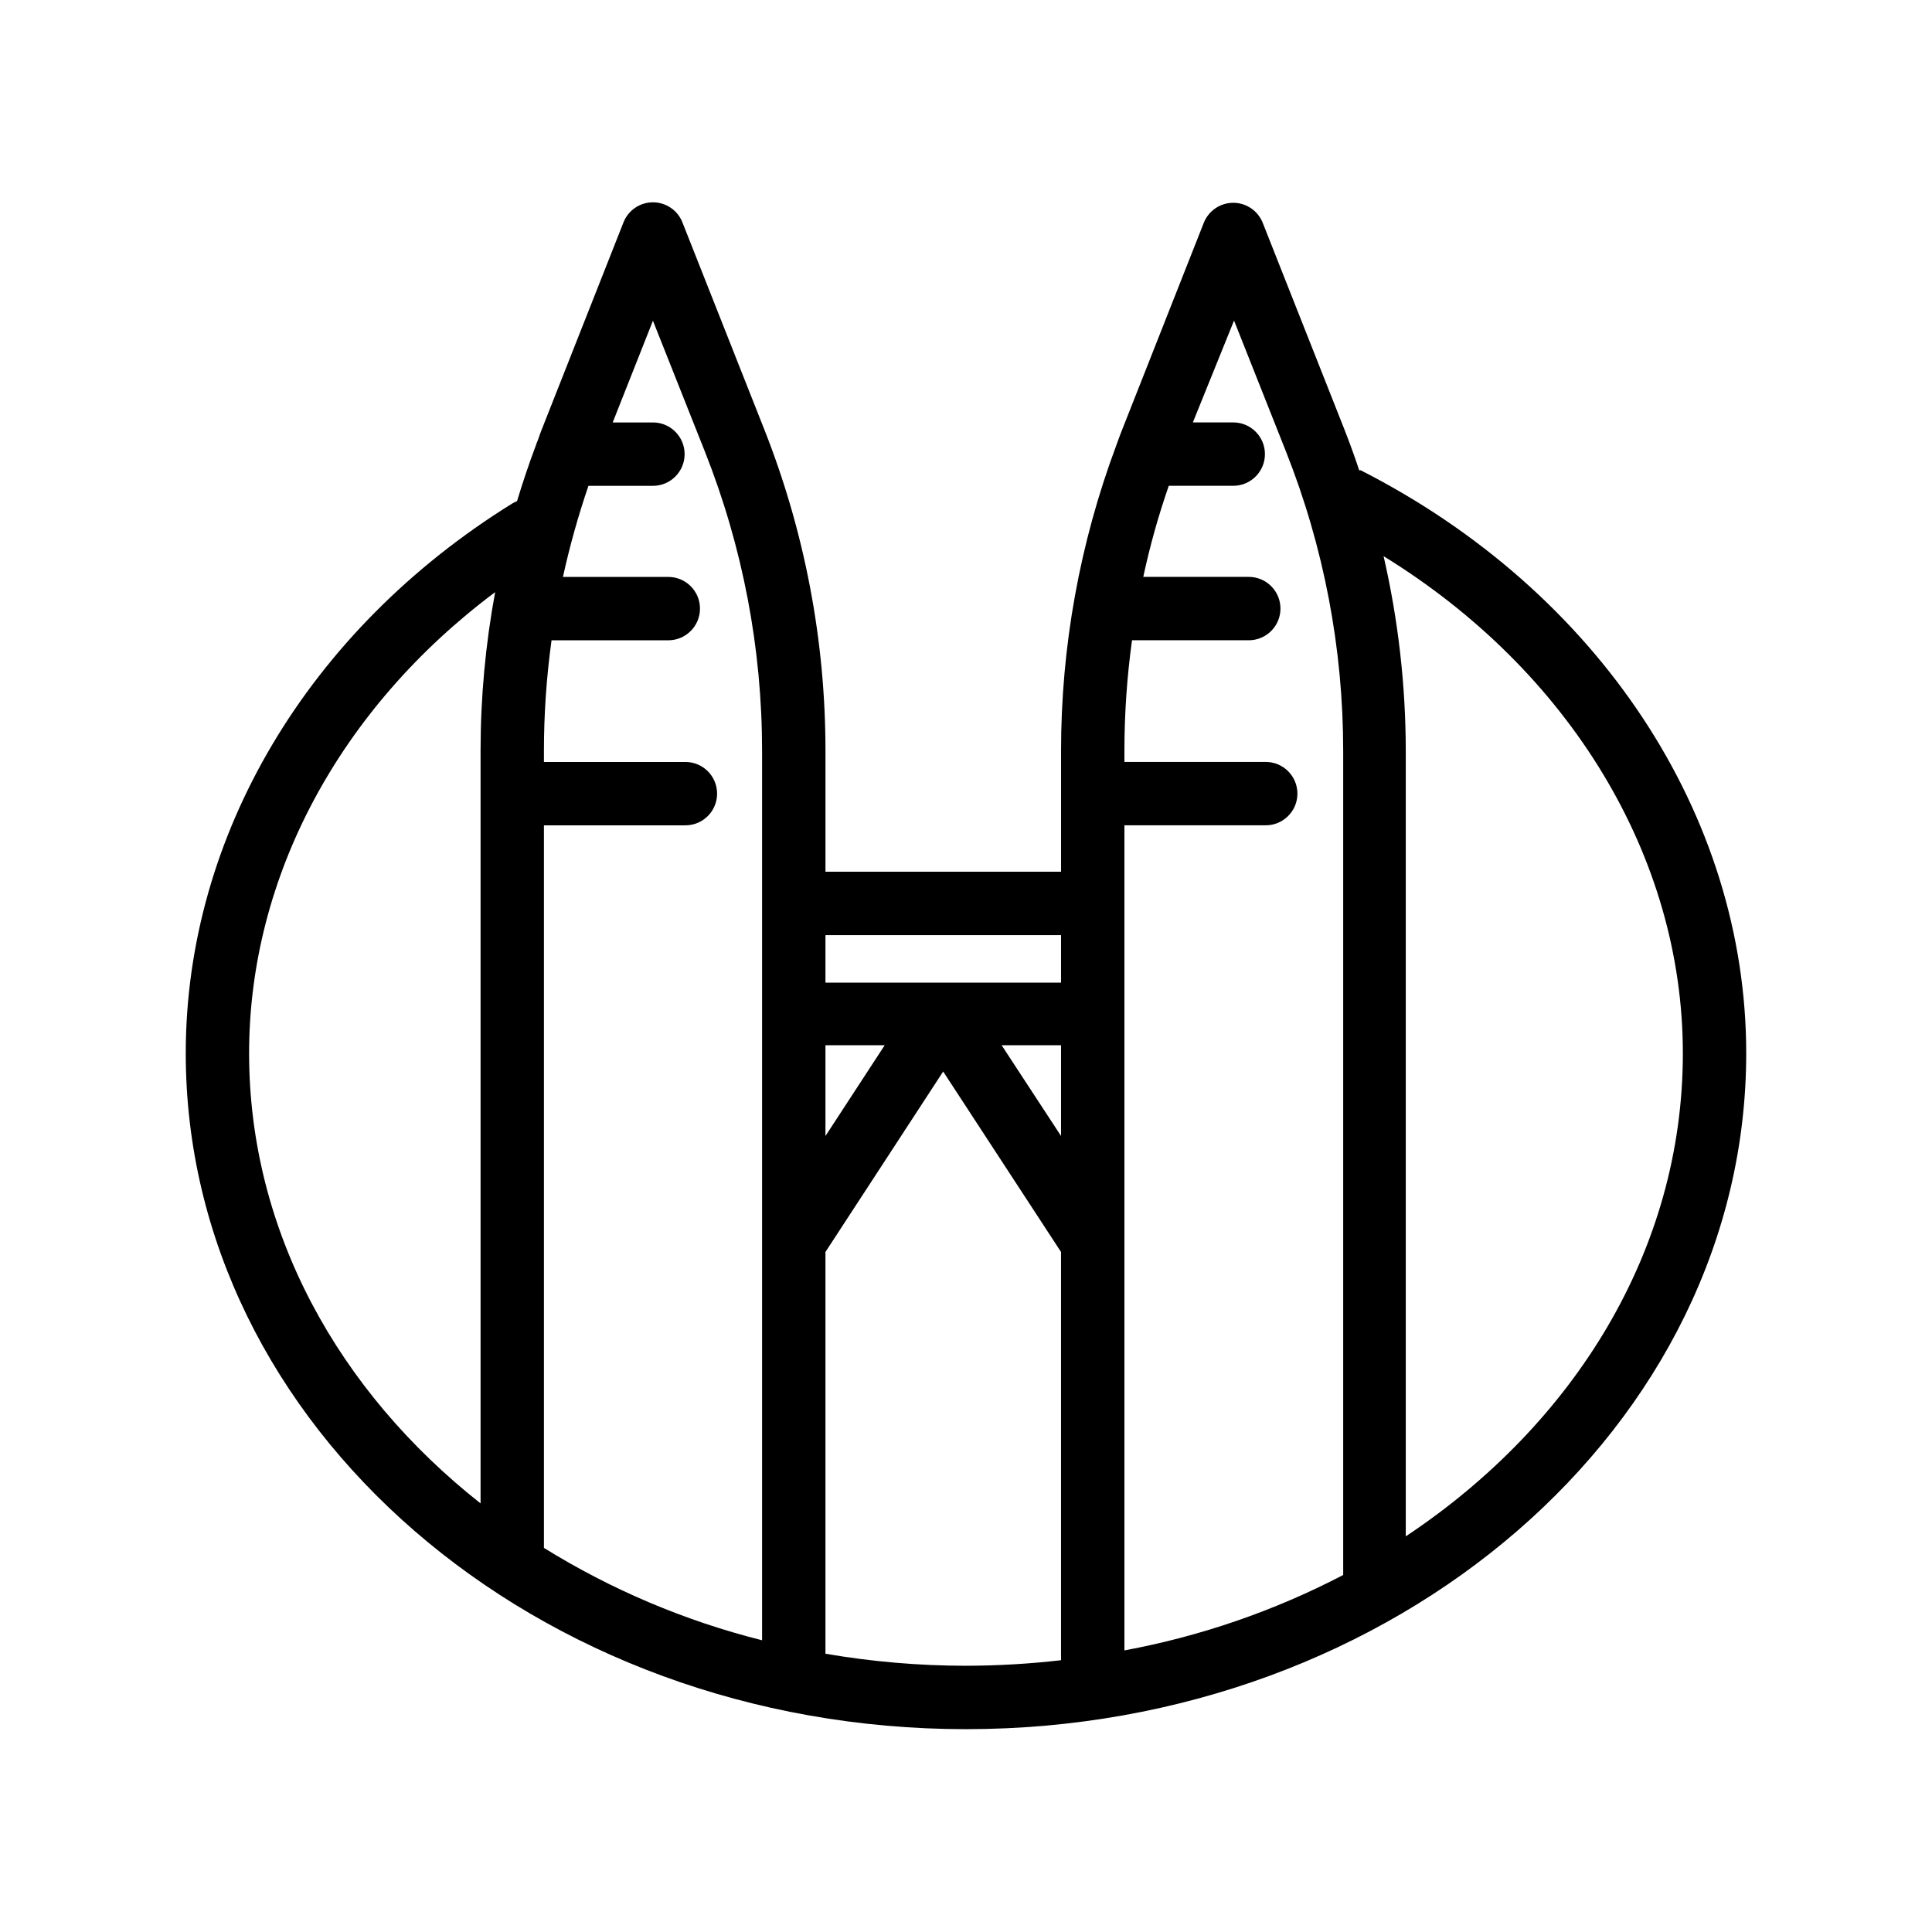<?xml version="1.0" encoding="UTF-8"?>
<!-- Uploaded to: ICON Repo, www.iconrepo.com, Generator: ICON Repo Mixer Tools -->
<svg fill="#000000" width="800px" height="800px" version="1.1" viewBox="144 144 512 512" xmlns="http://www.w3.org/2000/svg">
 <path d="m504.62 268.63h-0.418c-1.219-3.695-2.562-7.348-3.988-11l-21.578-54.578c-1.27-3.203-4.363-5.309-7.812-5.309-3.445 0-6.539 2.106-7.809 5.309l-21.539 54.578c-0.461 1.09-0.84 2.227-1.258 3.316l-0.379 1.051c-9.699 25.93-14.66 53.391-14.652 81.07v31.949l-62.43 0.004v-31.953c0.016-29.297-5.523-58.332-16.332-85.562l-21.578-54.578c-1.266-3.207-4.363-5.312-7.809-5.312-3.449 0-6.543 2.106-7.809 5.312l-21.539 54.578c-0.461 1.09-0.797 2.227-1.219 3.316-0.164 0.355-0.305 0.719-0.418 1.094-1.848 4.914-3.527 9.91-5.039 14.906v-0.004c-0.422 0.164-0.828 0.359-1.219 0.59-54.203 33.586-86.57 88.168-86.57 145.73 0 98.746 92.785 179.11 206.77 179.11 113.98-0.004 206.77-80.484 206.77-179.11 0-63.23-39.172-122.43-102.15-154.5zm-33.586-39.676 13.77 34.723c10.023 25.27 15.168 52.207 15.156 79.391v218.32c-18.227 9.504-37.766 16.238-57.977 19.984v-218.66h37.449c4.637 0 8.395-3.758 8.395-8.395 0-4.637-3.758-8.398-8.395-8.398h-37.449v-2.856c-0.004-9.828 0.668-19.648 2.012-29.387h30.945c4.637 0 8.395-3.762 8.395-8.398s-3.758-8.395-8.395-8.395h-27.961c1.754-8.18 4.012-16.242 6.758-24.141h17.086c4.641 0 8.398-3.762 8.398-8.398 0-4.637-3.758-8.398-8.398-8.398h-10.703zm-108.28 192.04h15.703l-15.703 24.059zm62.43 24.055-15.742-24.055h15.742zm0-53.234v12.594h-62.43v-12.594zm-108.15-162.82 13.77 34.68c10.023 25.27 15.164 52.207 15.156 79.391v235.62c-20.418-5.125-39.922-13.383-57.812-24.477v-191.49h37.492c4.637 0 8.398-3.758 8.398-8.395 0-4.637-3.762-8.398-8.398-8.398h-37.492v-2.856c-0.004-9.828 0.672-19.648 2.016-29.387h30.941c4.637 0 8.398-3.762 8.398-8.398s-3.762-8.395-8.398-8.395h-27.918c1.797-8.168 4.051-16.23 6.758-24.141h17.09c4.637 0 8.395-3.762 8.395-8.398 0-4.637-3.758-8.398-8.395-8.398h-10.664zm-107.02 194.14c0-46.895 24.141-91.527 65.203-122.21v-0.004c-2.562 13.852-3.856 27.902-3.863 41.984v199.51c-37.66-29.684-61.34-72.129-61.34-119.28zm152.74 159.12v-106.47l31.195-47.82 31.234 47.82v108.19c-8.359 0.961-16.77 1.449-25.188 1.469-12.484-0.008-24.941-1.078-37.242-3.191zm153.79-31.113v-208.07c-0.012-17.391-1.984-34.73-5.879-51.68 49.246 30.312 79.309 79.559 79.309 131.75 0 52.184-28.801 98.324-73.43 128.01z"/>
</svg>